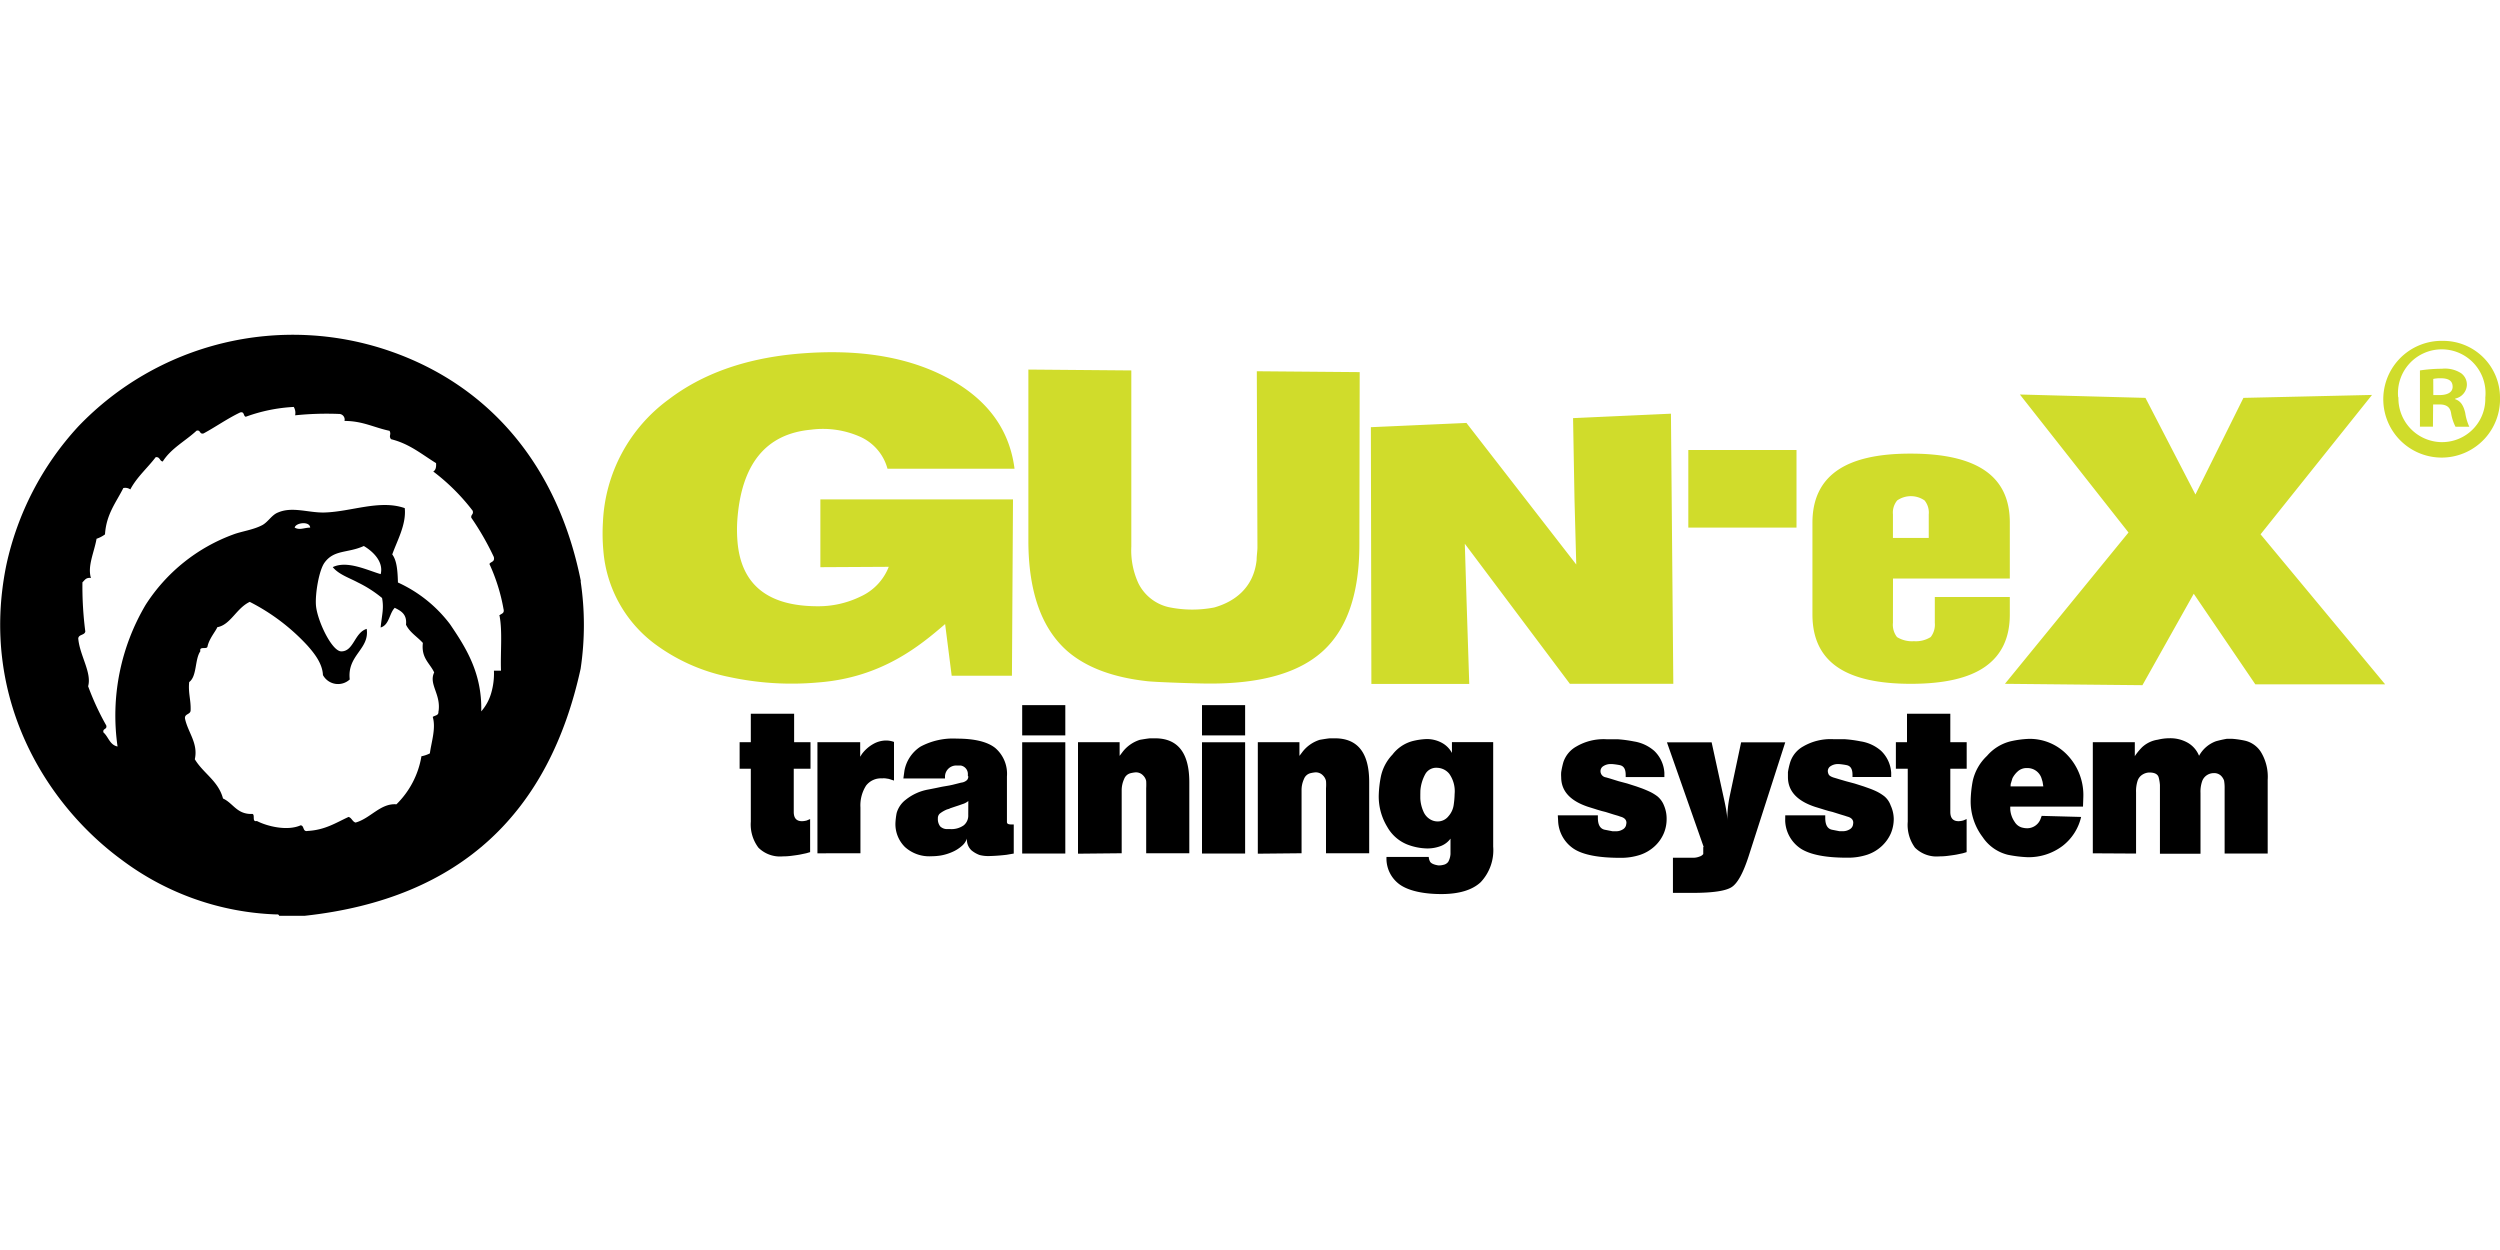 <svg xmlns="http://www.w3.org/2000/svg" viewBox="0 0 400 200"><path d="M400,63.54a9.34,9.34,0,1,1-9.66-9h.46a9.08,9.08,0,0,1,9.2,9v0m-16.25,0a7,7,0,0,0,6.81,7.2h.2a6.91,6.91,0,0,0,6.89-6.93V63.6a7,7,0,1,0-13.94-1.4,6.55,6.55,0,0,0,0,1.4m5.56,4.67h-2.08v-9a24,24,0,0,1,3.5-.27,4.77,4.77,0,0,1,3.08.71,2.25,2.25,0,0,1,.93,1.91,2.33,2.33,0,0,1-1.86,2.15v.11c.87.28,1.32,1,1.6,2.2a8.07,8.07,0,0,0,.65,2.2h-2.21a7.36,7.36,0,0,1-.71-2.2c-.16-.93-.71-1.37-1.87-1.37h-1Zm.06-5.06h1c1.16,0,2.09-.38,2.09-1.32s-.61-1.37-1.93-1.37a5.1,5.1,0,0,0-1.17.11ZM302.87,99.65a3.21,3.21,0,0,0,.65,2.28,4.53,4.53,0,0,0,2.71.66,4.44,4.44,0,0,0,2.68-.66,3.22,3.22,0,0,0,.66-2.28V95.52h12v2.8c0,3.72-1.31,6.49-3.93,8.34s-6.6,2.75-11.9,2.75-9.25-.91-11.85-2.74-3.9-4.61-3.9-8.35V83.64q0-5.56,3.9-8.32t11.85-2.74q7.95,0,11.9,2.74t3.93,8.32v8.92H302.88Zm0-17.34v3.76h5.73V82.31a3.08,3.08,0,0,0-.67-2.24,3.85,3.85,0,0,0-4.38,0,3.07,3.07,0,0,0-.68,2.23M162.33,75,142,75a7.84,7.84,0,0,0-4.29-5.08,14.67,14.67,0,0,0-7.95-1.17q-10.89,1-11.8,14.64a22.71,22.71,0,0,0,.06,3.5Q119,97,130.84,97a15.36,15.36,0,0,0,6.82-1.54,8.7,8.7,0,0,0,4.54-4.77l-10.94.06V79.9h30.82l-.17,28.22h-9.64l-1.05-8.27c-3.95,3.39-10.08,8.56-20.29,9.34a47.3,47.3,0,0,1-14.29-.88,29.84,29.84,0,0,1-12-5.38,20.66,20.66,0,0,1-8.1-14.8,30.43,30.43,0,0,1-.07-4.58A25.68,25.68,0,0,1,107,63.9q8-6.09,20.21-7.26,15.53-1.45,25.53,4.46,8.44,5,9.58,13.87M217.5,87.09q0,11.67-5.75,17t-18.3,5.28c-1.82,0-8.25-.21-9.82-.37q-8.31-.9-12.84-4.81-6.21-5.45-6.25-17.57V59.13l16.47.14V87.46a12.58,12.58,0,0,0,1.16,5.92,7.21,7.21,0,0,0,4.76,3.75,18.46,18.46,0,0,0,7.33.07c3-.84,6.3-2.94,6.8-7.6,0-.62.11-1.27.13-1.94l-.1-28.26,16.46.14Zm49.85-20.9.38,43.22H251.18L234.37,87l.28,9.15.43,13.28H219.42l-.08-41.08,15.29-.68L252.2,90.32l-.28-10.42-.23-13Zm112.17-3L361.69,85.49l19.93,24H360.85L351,95l-8.21,14.63-22-.22L340.56,85.2,323.18,63.12l20.09.54,8,15.46,7.68-15.46ZM270.13,72h17.31V84.42H270.13Z" fill="#d0dc2b"/><path d="M92.9,93a47.26,47.26,0,0,1,0,14c-5,22.85-19,36.79-44.17,39.53H44.67c-.05-.17-.18-.26-.44-.22a43.67,43.67,0,0,1-24.79-8.76C7.26,128.61-3.28,111.55,1,90.47a47.46,47.46,0,0,1,11.5-22.21A47.51,47.51,0,0,1,62.26,56.13C78.49,61.7,89.3,74.72,92.94,93M79.86,98.55c.21-.4.92-.29.7-1.12a29.42,29.42,0,0,0-2.25-7.19c.19-.4.9-.29.7-1.13a43.84,43.84,0,0,0-3.6-6.27c-.1-.54.4-.49.22-1.12a32.92,32.92,0,0,0-6.31-6.28c.39-.21.5-.7.45-1.34-2.28-1.4-4.26-3.11-7.21-3.83-.41-.58.09-.69-.23-1.34-2.44-.5-4.28-1.58-7.21-1.58a.9.9,0,0,0-.9-1.12,49.18,49.18,0,0,0-7,.22A1.85,1.85,0,0,0,47,65.11a26.19,26.19,0,0,0-7.67,1.57c-.43-.09-.18-.87-.9-.69-2.09,1-3.87,2.28-5.86,3.36-.7.17-.43-.61-1.12-.44-1.79,1.66-4.08,2.82-5.41,4.93-.53-.07-.42-.78-1.13-.69-1.33,1.75-3,3.16-4.06,5.16a1.39,1.39,0,0,0-1.12-.22c-1.15,2.3-2.73,4.18-2.93,7.41a4.69,4.69,0,0,1-1.35.7c-.39,2.2-1.48,4.37-.9,6.28-.81-.12-1,.37-1.36.69a56,56,0,0,0,.46,7.87c-.12.63-1.07.43-1.13,1.12.24,2.74,2.19,5.44,1.58,7.64A42.44,42.44,0,0,0,17,116.07c.18.7-.62.43-.45,1.12.81.7,1,2,2.26,2.25a34.78,34.78,0,0,1,4.5-22.68,28.19,28.19,0,0,1,14-11.24C38.68,85,40.52,84.79,42,84c.92-.52,1.49-1.62,2.48-2,2.32-1,4.88.07,7.44,0,4.26-.12,8.85-2.1,12.84-.7.27,2.61-1.21,5.17-2,7.41.76,1,.86,2.74.91,4.49A21.73,21.73,0,0,1,72,99.87c2.54,3.74,5.15,7.84,5,13.95a7.65,7.65,0,0,0,1.59-2.92,11.2,11.2,0,0,0,.44-3.59h1.13c-.11-2.89.25-6.24-.23-8.77m-9.77,15.32c.44-2.79-1.61-4.36-.69-6.27-.7-1.5-2.1-2.29-1.81-4.72-.9-1-2.09-1.66-2.7-2.92.18-1.68-.8-2.2-1.8-2.7-.9.92-.86,2.74-2.26,3.15.21-2.1.55-3,.23-4.72a19.18,19.18,0,0,0-3.84-2.47c-1.39-.75-3.09-1.29-4.05-2.47,2.31-1.12,5.58.52,7.67,1.12.5-2-1.26-3.65-2.7-4.5-2.59,1.18-4.78.54-6.31,2.7-.86,1.23-1.48,4.88-1.35,6.75.16,2.37,2.52,7.41,4.06,7.41,2,0,2.09-3,4.06-3.6.49,3.28-3.16,4.18-2.71,8.09a2.75,2.75,0,0,1-4.29-.7c-.08-1.86-1.39-3.49-2.47-4.71a32.7,32.7,0,0,0-9.24-7c-2.14,1-3.07,3.68-5.19,4.05-.23.61-1.33,1.85-1.58,3.14-.15.45-1.34-.14-1.13.7-.92,1.32-.52,4-1.79,4.94-.18,1.75.29,2.86.23,4.5,0,.73-1,.53-.9,1.34.46,2.22,2.14,3.94,1.57,6.51,1.35,2.26,3.76,3.45,4.51,6.28,1.65.75,2.22,2.58,4.72,2.47.45.16-.14,1.34.7,1.13,1.66.86,4.88,1.64,7,.69.63.05.28,1.08,1.13.9,2.79-.15,4.53-1.32,6.54-2.24.52.15.6.75,1.12.9,2.38-.66,4-3.13,6.54-2.92A14,14,0,0,0,67.43,121a4.9,4.9,0,0,0,1.35-.46c.23-1.79,1-4,.46-5.83.33-.27,1-.2.9-.9M49.63,84.42c-.07-1.09-2.34-.79-2.48,0,.82.45,1.52,0,2.48,0"/><path d="M118.34,123v-4.25h1.79v-4.55h6.93v4.55h2.62V123H127v6.91c0,1,.44,1.48,1.32,1.48a3.09,3.09,0,0,0,.75-.11l.55-.23v5.29l-.62.18-1,.21c-.37.07-.83.13-1.36.2a10.81,10.81,0,0,1-1.39.09,4.91,4.91,0,0,1-3.9-1.39,6.16,6.16,0,0,1-1.22-4.16V123Zm12.45,13.53V118.75h6.84v2.33l.27-.43a5.84,5.84,0,0,1,1.82-1.61,4.2,4.2,0,0,1,2.05-.56,3.7,3.7,0,0,1,1.27.23v6.18l-.84-.27-.52-.08a2.53,2.53,0,0,0-.55,0,3,3,0,0,0-2.56,1.16,5.88,5.88,0,0,0-.9,3.49v7.33Zm24.07-12.37v-.36a1.37,1.37,0,0,0-1.17-1.32H153a1.8,1.8,0,0,0-1.8,1.71v.36h-6.66l.17-1.24a5.84,5.84,0,0,1,2.57-3.85,11,11,0,0,1,5.82-1.28c2.83,0,4.88.5,6.13,1.49a5.44,5.44,0,0,1,1.88,4.57v7.28a.35.35,0,0,0,.19.32,1.62,1.62,0,0,0,.62.07h.28v4.66l-1.17.2c-.94.11-1.89.18-2.84.2a5.55,5.55,0,0,1-1.46-.17,4.45,4.45,0,0,1-1.3-.75,2.36,2.36,0,0,1-.72-1.89,2.63,2.63,0,0,1-.78,1.16,5.73,5.73,0,0,1-1.57,1,8,8,0,0,1-1.84.56A10,10,0,0,1,149,137a5.79,5.79,0,0,1-4.2-1.47,5.15,5.15,0,0,1-1.53-3.87,11.46,11.46,0,0,1,.19-1.56,4.08,4.08,0,0,1,1.47-2.15,8,8,0,0,1,3.67-1.64l1.16-.23.95-.2,1.17-.2.56-.12,1.35-.34a1.59,1.59,0,0,0,.94-.42.9.9,0,0,0,.2-.57m0,3.93a1.83,1.83,0,0,1-.38.26,2.14,2.14,0,0,1-.54.23l-.56.2-.7.23-.71.24-.18.09-.34.1a4.9,4.9,0,0,0-1.17.68,1,1,0,0,0-.29.77,1.89,1.89,0,0,0,.37,1.26,1.54,1.54,0,0,0,1.17.43h.4a3.39,3.39,0,0,0,2.2-.6,2,2,0,0,0,.72-1.65Zm8.62-15.34h6.9v4.84h-6.9Zm0,5.94h6.9v17.81h-6.9Zm8.93,17.83V118.75h6.66v2.19l.43-.57a5.61,5.61,0,0,1,2.82-2c.81-.14,1.35-.22,1.63-.24h.79q5.47,0,5.48,7v11.39h-6.9V126.12a11.22,11.22,0,0,0,0-1.16,1.74,1.74,0,0,0-.48-.88,1.56,1.56,0,0,0-1.26-.5,5.45,5.45,0,0,0-.79.14,1.49,1.49,0,0,0-1,.93,4.33,4.33,0,0,0-.39,1.81v10.06Zm19.84-23.77h6.9v4.84h-6.9Zm0,5.94h6.9v17.81h-6.9Zm8.93,17.83V118.75h6.66v2.19l.43-.57a5.61,5.61,0,0,1,2.82-2c.81-.14,1.35-.22,1.63-.24h.79q5.49,0,5.49,7v11.39h-6.91V126.12a7.49,7.49,0,0,0,0-1.16,1.74,1.74,0,0,0-.48-.88,1.56,1.56,0,0,0-1.25-.5,5.35,5.35,0,0,0-.8.14,1.51,1.51,0,0,0-1,.93,4.17,4.17,0,0,0-.38,1.81v10.06Zm31.06-16v-1.85h6.6v16.72a7.44,7.44,0,0,1-2,5.69c-1.36,1.27-3.49,1.9-6.29,1.9s-5.2-.5-6.64-1.51a5.11,5.11,0,0,1-2.14-4.43h6.76a1.75,1.75,0,0,0,.19.71c.13.29.57.52,1.31.64a2.46,2.46,0,0,0,.81-.08,1.28,1.28,0,0,0,.81-.49,3,3,0,0,0,.36-1.24v-2.47a3.46,3.46,0,0,1-1.49,1.16,6,6,0,0,1-2.33.41,9.24,9.24,0,0,1-3.12-.64,6.41,6.41,0,0,1-3.18-2.81,9.33,9.33,0,0,1-1.36-5.1,17.77,17.77,0,0,1,.33-2.9,7.22,7.22,0,0,1,1.87-3.57,6,6,0,0,1,3.11-2.13,10.76,10.76,0,0,1,2.32-.35,5,5,0,0,1,2.5.62,3.94,3.94,0,0,1,1.63,1.7m-5.11,6.55v.6a5.81,5.81,0,0,0,.52,2.17,2.63,2.63,0,0,0,1,1.17,2.32,2.32,0,0,0,1.26.37,2.18,2.18,0,0,0,1.72-.83,3.45,3.45,0,0,0,.85-1.88,13.59,13.59,0,0,0,.14-1.68,4.82,4.82,0,0,0-.87-3.25,2.59,2.59,0,0,0-1.9-.94,2,2,0,0,0-1.92,1,6.52,6.52,0,0,0-.79,2.65Zm22,3.33h6.41v.43c0,1.1.38,1.73,1.11,1.88L258,133h.46a2,2,0,0,0,1.16-.28,1.08,1.08,0,0,0,.53-.62,3.25,3.25,0,0,0,.08-.45c0-.49-.33-.83-1-1l-.3-.11-.75-.22-1.27-.4-.64-.16-.78-.23-.21-.07-1.16-.36q-4.33-1.43-4.33-4.75a5.34,5.34,0,0,1,0-.8,13.79,13.79,0,0,1,.35-1.61,4.48,4.48,0,0,1,2.08-2.5,8.6,8.6,0,0,1,4.83-1.16h1.77a21,21,0,0,1,2.61.35,6.46,6.46,0,0,1,3.25,1.51,5.29,5.29,0,0,1,1.62,3.5v.69h-6.19V124c0-1-.34-1.47-1-1.59a11.4,11.4,0,0,0-1.17-.16h-.31a2.12,2.12,0,0,0-1.17.38.93.93,0,0,0-.38.75,1,1,0,0,0,.88,1l.69.2.19.06L259,125l1.36.36.31.1,1.16.37.9.32c.52.2.95.39,1.29.55a7.2,7.2,0,0,1,1.16.71,3.59,3.59,0,0,1,1.05,1.45,5.34,5.34,0,0,1,.43,2.16,5.84,5.84,0,0,1-.46,2.33,6,6,0,0,1-1.4,2,6.48,6.48,0,0,1-2.33,1.41,9.77,9.77,0,0,1-3.31.49c-3.35,0-5.82-.47-7.29-1.4a5.6,5.6,0,0,1-2.57-4.5Zm17.46-11.68h7.15l1.91,8.75c.26,1.16.41,1.95.48,2.46a9.38,9.38,0,0,1,.12,1.3,18.42,18.42,0,0,1,.39-3.92l1.82-8.59h7.06L279.78,137c-.87,2.68-1.77,4.33-2.72,4.94s-3,.92-6.25.92h-3.14v-5.62H271a2.78,2.78,0,0,0,.95-.2,1.15,1.15,0,0,0,.57-.39v-1.09l.06-.07Zm18.93,11.68h6.4v.43c0,1.1.36,1.73,1.09,1.88l1.17.23h.45a2.07,2.07,0,0,0,1.17-.28,1.08,1.08,0,0,0,.53-.62,2.22,2.22,0,0,0,.07-.45c0-.49-.31-.83-1-1l-.32-.11-.73-.22-1.27-.4-.65-.16-.77-.23-.22-.07-1.17-.36q-4.32-1.43-4.32-4.75c0-.27,0-.53,0-.8a11.67,11.67,0,0,1,.37-1.61,4.45,4.45,0,0,1,2.07-2.5,8.71,8.71,0,0,1,4.84-1.16h1.77a20.45,20.45,0,0,1,2.6.35,6.42,6.42,0,0,1,3.25,1.51,5.29,5.29,0,0,1,1.62,3.5v.69h-6.19V124c0-1-.32-1.47-1-1.59a11,11,0,0,0-1.16-.16H294a2.12,2.12,0,0,0-1.17.38.93.93,0,0,0-.38.75,1.28,1.28,0,0,0,.13.51c.08.19.33.36.77.51l.67.2.19.06,1.16.34,1.35.36.32.1,1.16.37.9.32a12.19,12.19,0,0,1,1.29.55,7.2,7.2,0,0,1,1.11.71,3.36,3.36,0,0,1,1,1.45A5.35,5.35,0,0,1,303,131a6,6,0,0,1-.46,2.33,6.15,6.15,0,0,1-1.41,2,6.4,6.4,0,0,1-2.33,1.41,9.83,9.83,0,0,1-3.32.49q-5,0-7.28-1.4a5.58,5.58,0,0,1-2.57-4.5ZM303.34,123v-4.25h1.78v-4.55h6.93v4.55h2.62V123h-2.62v6.91c0,1,.45,1.48,1.32,1.48a3.08,3.08,0,0,0,.74-.11l.55-.23v5.29l-.6.18-1,.21c-.38.07-.83.13-1.37.2a10.7,10.7,0,0,1-1.39.09,4.91,4.91,0,0,1-3.9-1.39,6.18,6.18,0,0,1-1.16-4.16V123Zm29.94,6.06H321.64v.45a4,4,0,0,0,.71,2,2,2,0,0,0,1.08.87,3.21,3.21,0,0,0,.92.14A2.29,2.29,0,0,0,326.5,131l.17-.46,6.31.17a8.18,8.18,0,0,1-3,4.66,9,9,0,0,1-5.63,1.78,19.81,19.81,0,0,1-3.07-.38,6.78,6.78,0,0,1-4.05-2.83,9.43,9.43,0,0,1-1.92-6,18.62,18.62,0,0,1,.33-3,7.84,7.84,0,0,1,2.28-4,7.28,7.28,0,0,1,3.77-2.33,15.68,15.68,0,0,1,2.9-.39,8.28,8.28,0,0,1,6.25,2.65,9.28,9.28,0,0,1,2.49,6.74Zm-11.59-3.24h5.24l-.12-.74-.16-.53a2.36,2.36,0,0,0-2.32-1.66,2.09,2.09,0,0,0-1.52.56,3.77,3.77,0,0,0-.82,1.07l-.28.92Zm13.16,10.71V118.75h6.72V121a3,3,0,0,1,.23-.35,10.47,10.47,0,0,1,.91-1.07,4.67,4.67,0,0,1,2.55-1.23,7.75,7.75,0,0,1,1.85-.23,5.64,5.64,0,0,1,3,.76,4.21,4.21,0,0,1,1.74,2.05,5.06,5.06,0,0,1,2.7-2.33,16.86,16.86,0,0,1,1.74-.39h.87a14.68,14.68,0,0,1,2,.29,4.13,4.13,0,0,1,2.58,1.81,7.62,7.62,0,0,1,1.09,4.47v11.78h-6.89V126.17a6.83,6.83,0,0,0-.09-1.28,2.07,2.07,0,0,0-.51-.79,1.57,1.57,0,0,0-1.16-.4,2,2,0,0,0-1.05.31,1.92,1.92,0,0,0-.79,1,5.11,5.11,0,0,0-.26,1.86v9.73h-6.49v-11a6.49,6.49,0,0,0-.19-1.17c-.13-.55-.63-.83-1.51-.83a2.16,2.16,0,0,0-1.1.34,1.83,1.83,0,0,0-.78,1,5.39,5.39,0,0,0-.24,1.83v9.8Z"/></svg>